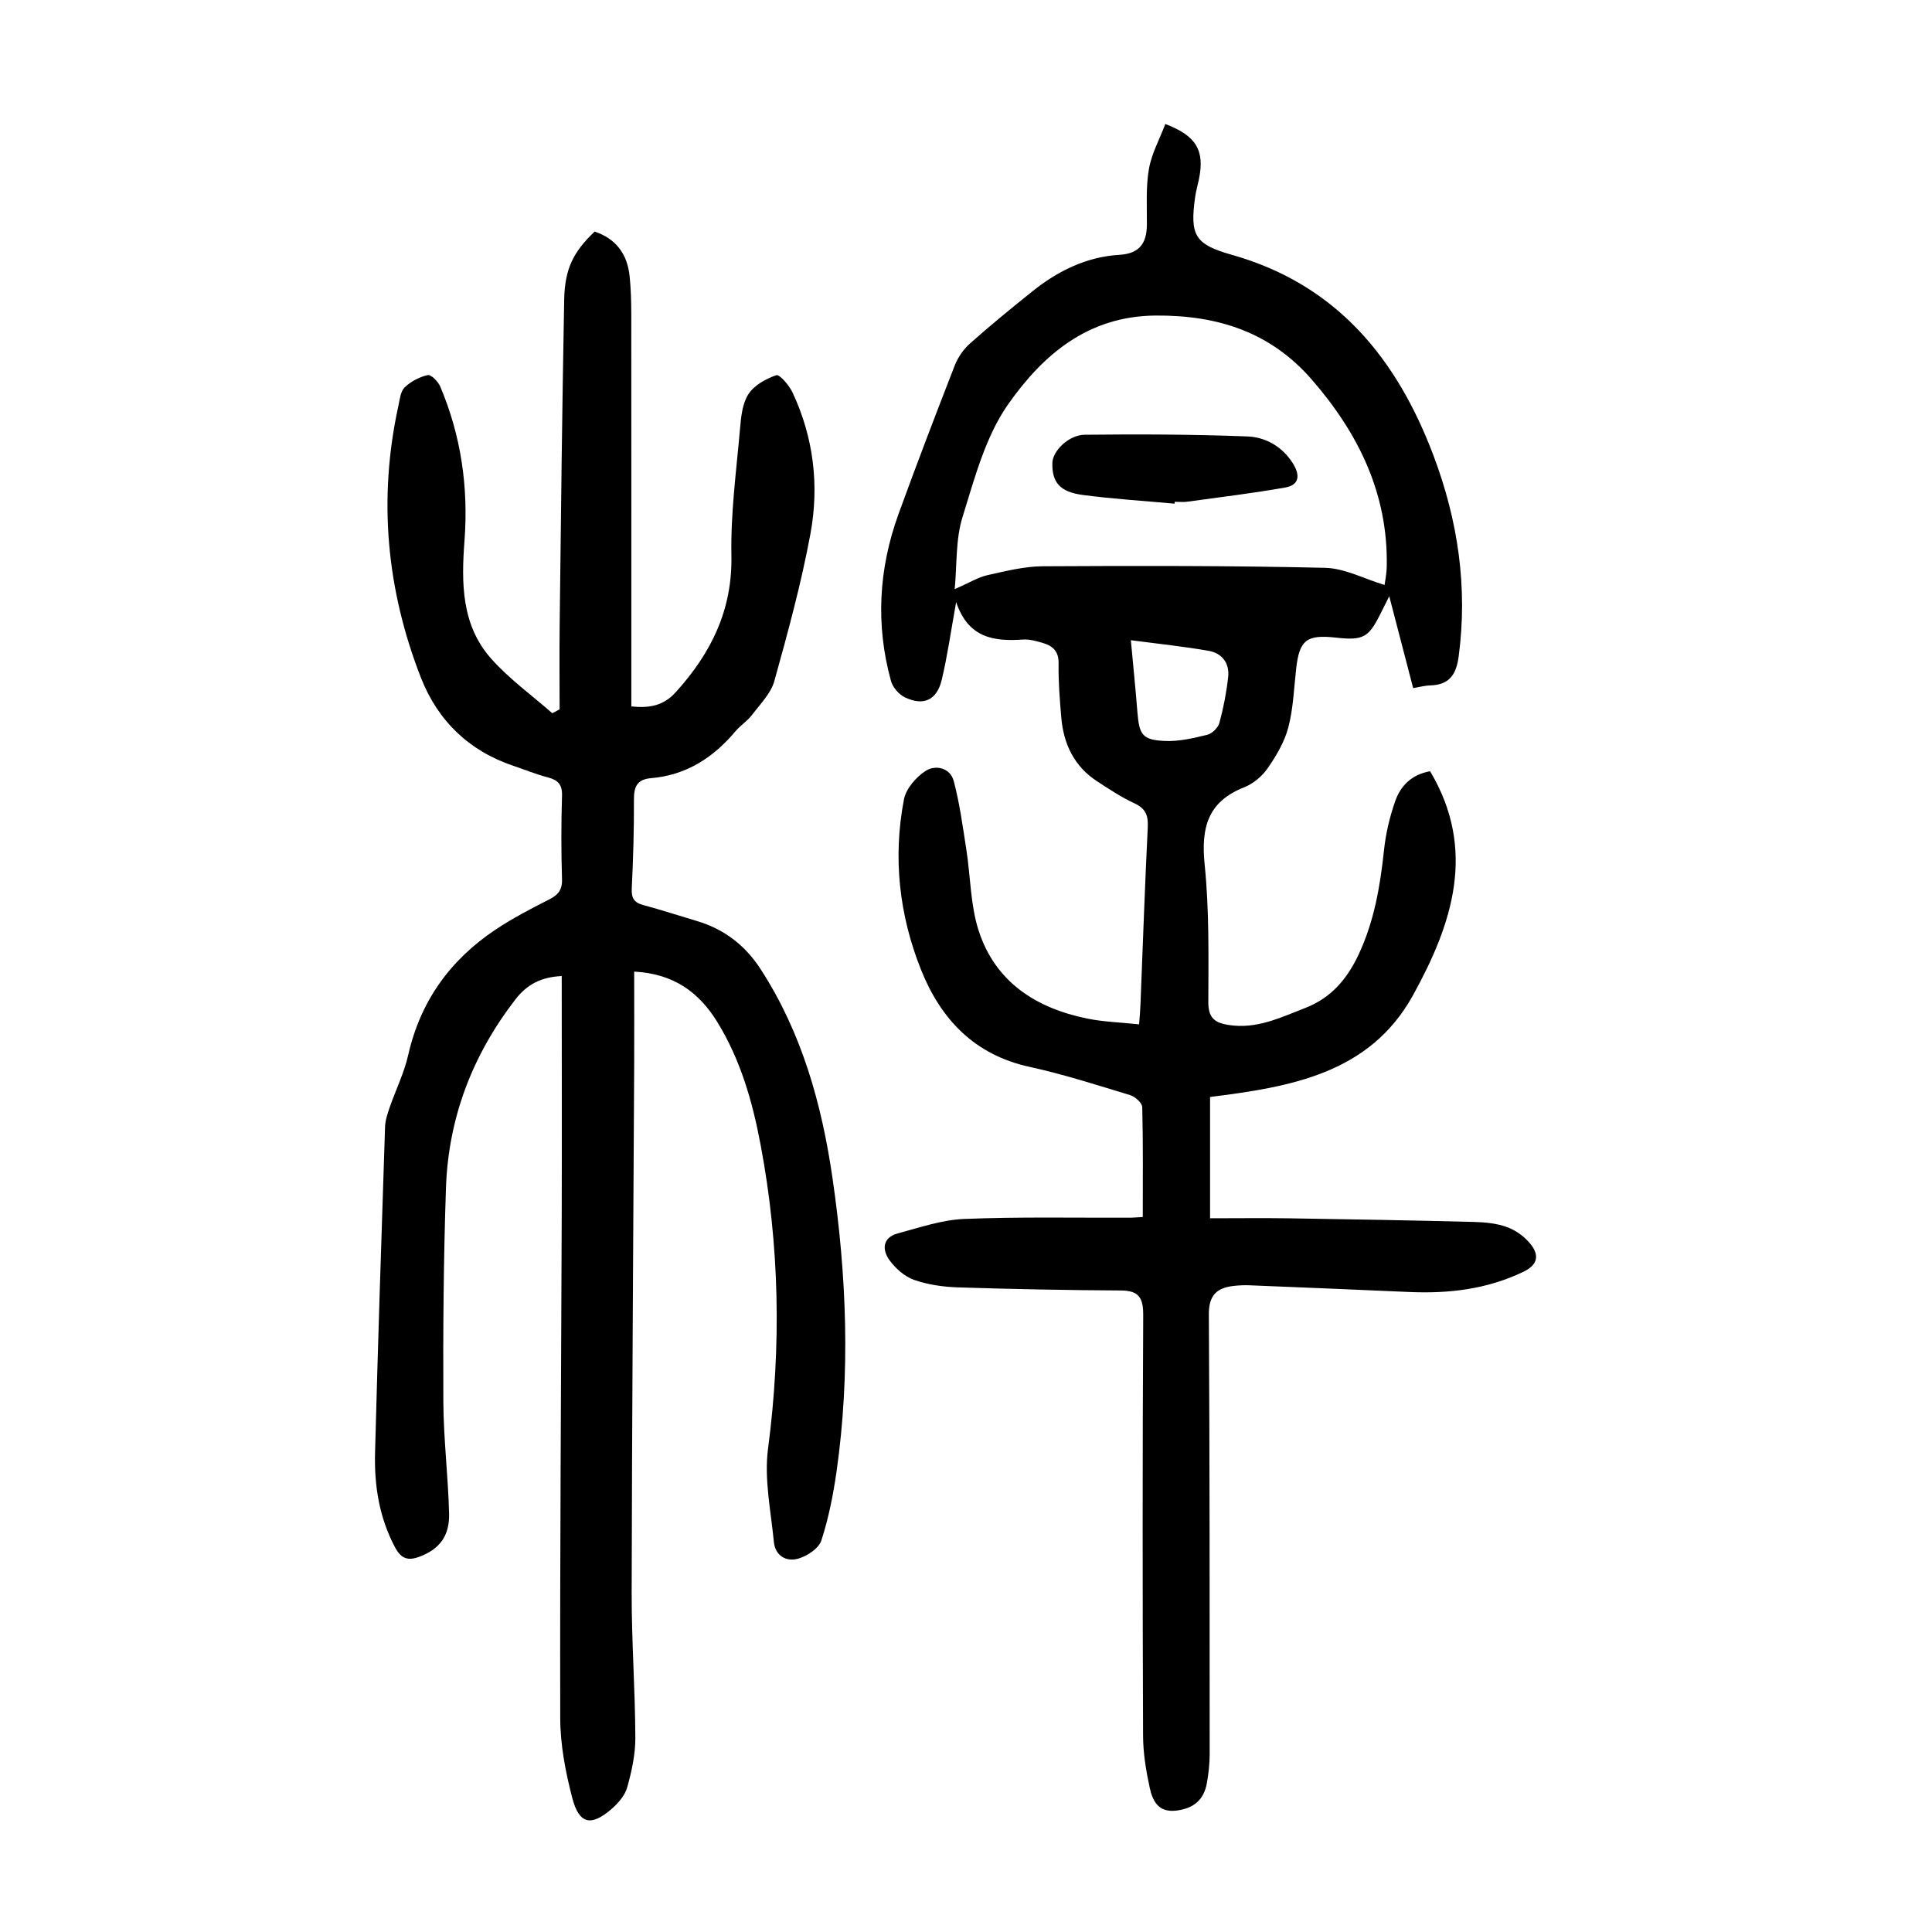 <?xml version="1.0" encoding="utf-8"?>
<svg version="1.1" id="zdic.net" xmlns="http://www.w3.org/2000/svg" xmlns:xlink="http://www.w3.org/1999/xlink" x="0px" y="0px"
	 viewBox="0 0 400 400" style="enable-background:new 0 0 400 400;" xml:space="preserve">
<g>
	<path d="M236.6,251.97c0-7.8,0.08-15.28-0.11-22.75c-0.02-0.87-1.47-2.17-2.49-2.48c-6.92-2.1-13.83-4.33-20.89-5.87
		c-11.39-2.49-18.34-9.88-22.42-20.09c-4.53-11.33-5.86-23.25-3.53-35.3c0.43-2.21,2.51-4.61,4.49-5.88
		c2.06-1.31,5.08-0.66,5.82,2.13c1.22,4.63,1.86,9.41,2.6,14.16c0.88,5.62,0.83,11.52,2.57,16.85
		c3.46,10.61,11.87,15.98,22.44,18.14c3.38,0.69,6.88,0.79,10.76,1.2c0.12-1.67,0.24-2.87,0.28-4.08
		c0.49-12.23,0.91-24.47,1.51-36.7c0.12-2.44-0.4-3.89-2.74-4.97c-2.7-1.25-5.23-2.93-7.73-4.56c-4.75-3.09-6.96-7.71-7.43-13.2
		c-0.32-3.73-0.62-7.49-0.56-11.23c0.04-2.55-1.26-3.64-3.32-4.24c-1.31-0.38-2.71-0.78-4.04-0.69c-5.96,0.41-11.32-0.25-13.85-7.75
		c-1.11,6.15-1.81,11.17-2.98,16.08c-1.01,4.23-3.78,5.49-7.64,3.63c-1.24-0.6-2.51-2.07-2.87-3.38
		c-3.22-11.67-2.55-23.26,1.57-34.6c3.75-10.32,7.67-20.57,11.66-30.8c0.65-1.66,1.81-3.3,3.14-4.49c4.2-3.73,8.54-7.29,12.93-10.8
		c5.27-4.22,11.17-7.13,18-7.54c4.14-0.25,5.65-2.4,5.68-6.23c0.03-3.85-0.23-7.78,0.42-11.54c0.56-3.21,2.23-6.22,3.4-9.32
		c6.47,2.47,8.18,5.51,6.95,11.47c-0.25,1.22-0.61,2.43-0.78,3.66c-1.12,7.96-0.04,9.8,7.61,11.96
		c21.66,6.12,34.16,21.44,41.75,41.59c5.05,13.4,7.11,27.22,5.2,41.56c-0.51,3.85-2,5.9-5.94,6c-0.99,0.02-1.97,0.3-3.48,0.55
		c-1.59-6.1-3.19-12.26-4.95-19.01c-0.77,1.53-1.27,2.5-1.75,3.48c-2.52,5.11-3.64,5.71-9.32,5.08c-6.02-0.67-7.52,0.51-8.19,6.32
		c-0.47,4.09-0.6,8.29-1.63,12.24c-0.78,3-2.48,5.88-4.27,8.47c-1.15,1.67-3.01,3.23-4.89,3.97c-7.57,2.98-8.94,8.41-8.17,15.98
		c0.96,9.42,0.79,18.97,0.76,28.46c-0.01,3.28,1.27,4.3,4.21,4.76c5.8,0.91,10.74-1.54,15.85-3.52c5.34-2.07,8.65-5.96,11.04-11.03
		c3.25-6.9,4.48-14.21,5.28-21.7c0.37-3.43,1.18-6.89,2.33-10.14c1.11-3.13,3.38-5.47,7.21-6.14c9.72,16.34,4.58,31.65-3.54,46.37
		c-9,16.31-25.52,18.99-42.02,21.07c0,8.47,0,16.44,0,25.11c5.52,0,10.96-0.07,16.41,0.01c12.74,0.2,25.47,0.42,38.21,0.75
		c2.35,0.06,4.82,0.29,6.98,1.11c1.85,0.7,3.71,2.08,4.9,3.66c1.63,2.16,1.38,4.11-1.63,5.55c-7.55,3.63-15.48,4.55-23.7,4.18
		c-10.98-0.48-21.95-0.94-32.93-1.38c-1.12-0.05-2.25,0-3.37,0.13c-3.46,0.39-5.14,1.93-5.12,5.84c0.18,30.37,0.17,60.73,0.17,91.1
		c0,1.98-0.23,3.99-0.57,5.95c-0.61,3.53-2.79,5.32-6.39,5.74c-3.76,0.43-4.89-2.13-5.47-4.82c-0.76-3.51-1.35-7.13-1.36-10.71
		c-0.11-28.99-0.13-57.99,0.03-86.98c0.02-3.66-0.87-5.16-4.65-5.18c-11.22-0.06-22.44-0.28-33.66-0.64
		c-3.08-0.1-6.27-0.55-9.15-1.56c-1.95-0.69-3.83-2.37-5.08-4.08c-1.58-2.18-1.42-4.69,1.73-5.54c4.53-1.21,9.12-2.8,13.74-2.99
		c11.34-0.46,22.72-0.22,34.08-0.26C234.44,252.12,235.18,252.05,236.6,251.97z M197.66,121.97c3.1-1.35,4.88-2.47,6.82-2.9
		c3.77-0.84,7.61-1.81,11.43-1.83c19.47-0.11,38.94-0.13,58.4,0.32c4.09,0.09,8.13,2.28,12.35,3.55c0.08-0.66,0.42-2.23,0.45-3.81
		c0.31-15.08-5.87-27.59-15.49-38.68c-8.54-9.84-19.45-13.38-32.34-13.29c-14.07,0.1-23.34,8.15-30.49,18.28
		c-4.76,6.73-7.01,15.41-9.52,23.48C197.84,111.67,198.15,116.79,197.66,121.97z M234.13,132.55c0.53,5.75,1,10.32,1.36,14.91
		c0.37,4.7,1.06,5.76,5.75,5.95c2.9,0.12,5.89-0.59,8.74-1.29c1-0.25,2.22-1.47,2.49-2.48c0.84-3.1,1.46-6.29,1.81-9.48
		c0.31-2.87-1.29-4.94-4.08-5.42C245.1,133.85,239.93,133.31,234.13,132.55z"/>
	<path d="M116.3,202.08c-4.25,0.21-7.15,1.69-9.59,4.84c-8.92,11.55-13.89,24.55-14.38,39.07c-0.5,14.73-0.61,29.48-0.54,44.22
		c0.04,7.73,1,15.45,1.19,23.19c0.11,4.73-2.11,7.37-6.08,8.88c-2.4,0.92-3.84,0.47-5.11-1.92c-3.28-6.16-4.32-12.78-4.14-19.58
		c0.59-22.48,1.33-44.95,2.07-67.42c0.04-1.34,0.48-2.7,0.92-3.98c1.26-3.66,3.02-7.19,3.87-10.93
		c2.52-11.16,8.68-19.69,18.05-25.96c3.5-2.34,7.28-4.31,11.05-6.22c1.89-0.95,2.82-1.97,2.75-4.24c-0.18-5.74-0.18-11.5,0-17.25
		c0.08-2.37-0.85-3.29-2.97-3.84c-2.41-0.62-4.72-1.59-7.09-2.38c-9.24-3.1-15.68-9.37-19.16-18.27
		c-7.12-18.23-8.87-37.03-4.66-56.26c0.29-1.33,0.44-3,1.31-3.84c1.27-1.22,3.06-2.15,4.78-2.54c0.67-0.15,2.14,1.35,2.58,2.38
		c4.32,10.2,5.85,20.89,5.02,31.89c-0.66,8.77-0.67,17.5,5.55,24.48c3.73,4.19,8.39,7.54,12.63,11.27c0.5-0.27,1.01-0.54,1.51-0.81
		c0-5.79-0.06-11.58,0.01-17.36c0.27-22.49,0.51-44.98,0.94-67.47c0.12-6.46,1.96-9.95,6.3-14.08c4.43,1.46,6.78,4.66,7.25,9.27
		c0.27,2.6,0.33,5.24,0.34,7.86c0.02,25.5,0.01,51,0.01,76.5c0,1.48,0,2.97,0,4.68c3.72,0.38,6.62-0.11,9.2-2.95
		c7.31-8.08,11.75-17,11.52-28.34c-0.17-8.71,1.02-17.45,1.78-26.16c0.21-2.46,0.47-5.23,1.74-7.2c1.19-1.84,3.61-3.19,5.77-3.93
		c0.66-0.23,2.67,2.09,3.36,3.57c4.38,9.33,5.56,19.29,3.71,29.28c-1.9,10.27-4.67,20.39-7.47,30.47c-0.72,2.57-2.92,4.77-4.62,7.01
		c-0.97,1.28-2.42,2.18-3.46,3.42c-4.59,5.47-10.21,9.07-17.45,9.68c-2.91,0.25-3.56,1.79-3.54,4.47
		c0.03,6.12-0.15,12.25-0.45,18.36c-0.1,2,0.48,2.94,2.41,3.45c3.73,1,7.41,2.21,11.12,3.31c5.62,1.68,9.95,5.02,13.14,9.94
		c8.54,13.17,12.65,27.91,14.88,43.2c2.95,20.23,3.74,40.55,0.84,60.88c-0.69,4.8-1.64,9.63-3.14,14.22
		c-0.53,1.63-2.88,3.2-4.72,3.74c-2.51,0.75-4.83-0.55-5.11-3.46c-0.62-6.41-2.03-12.99-1.21-19.25c2.78-21.15,2.4-42.12-1.55-63.03
		c-1.67-8.86-4.13-17.48-8.91-25.28c-3.84-6.26-9.1-10.07-17.25-10.5c0,6.64,0.03,13.09,0,19.53c-0.18,36.37-0.46,72.74-0.52,109.11
		c-0.02,9.99,0.72,19.97,0.76,29.96c0.02,3.42-0.75,6.93-1.67,10.25c-0.46,1.67-1.84,3.29-3.21,4.48c-4.28,3.72-6.76,3.21-8.18-2.25
		c-1.4-5.37-2.48-11.01-2.49-16.53c-0.08-34.74,0.19-69.49,0.31-104.24C116.35,235.14,116.3,218.77,116.3,202.08z"/>
	<path d="M243.18,104.28c-6.33-0.58-12.68-0.97-18.98-1.8c-4.8-0.63-6.41-2.63-6.32-6.65c0.05-2.41,3.32-5.78,6.71-5.82
		c11.22-0.13,22.46-0.08,33.67,0.35c3.75,0.14,7.18,2.07,9.37,5.5c1.49,2.33,1.58,4.52-1.56,5.08c-6.71,1.18-13.48,2-20.23,2.93
		c-0.86,0.12-1.75,0.02-2.62,0.02C243.2,104.01,243.19,104.15,243.18,104.28z"/>
</g>
</svg>
